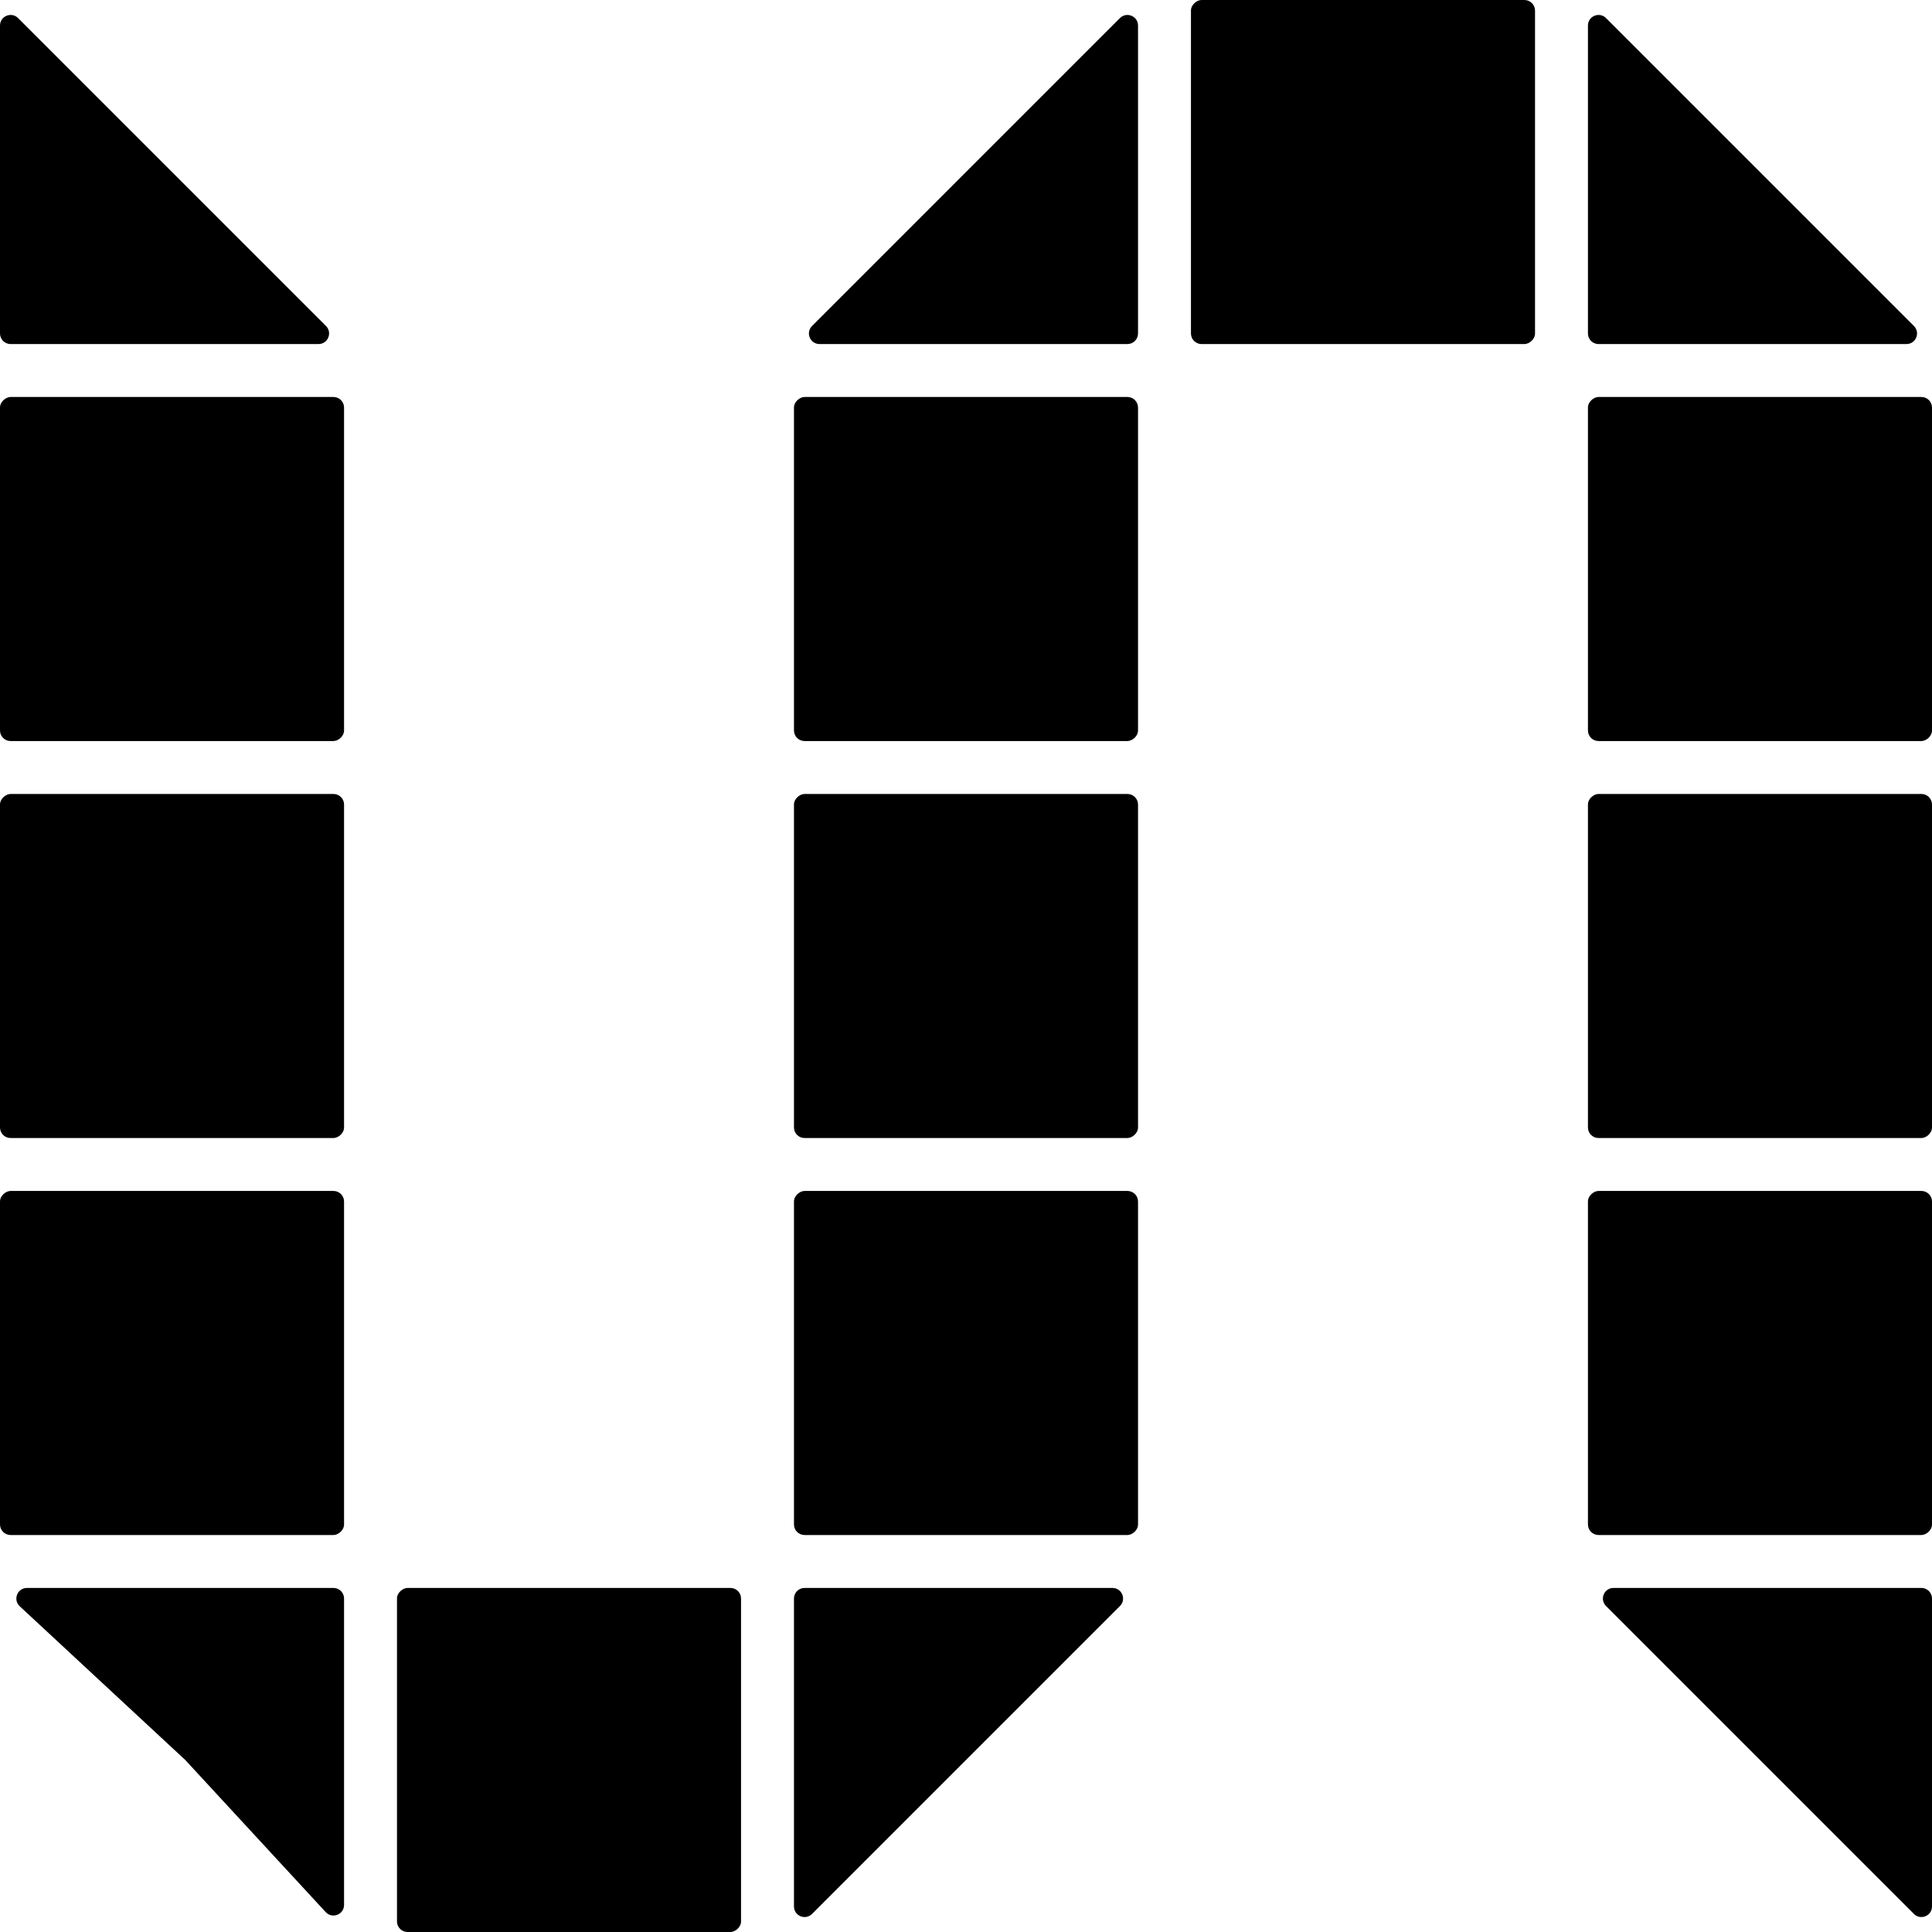 <svg width="73" height="73" viewBox="0 0 73 73" fill="none" xmlns="http://www.w3.org/2000/svg">
<rect x="60" y="58" width="13" height="13" rx="0.4" transform="rotate(-90 60 58)" fill="currentColor"/>
<rect x="60" y="43" width="13" height="13" rx="0.4" transform="rotate(-90 60 43)" fill="currentColor"/>
<rect x="60" y="28" width="13" height="13" rx="0.4" transform="rotate(-90 60 28)" fill="currentColor"/>
<rect x="45" y="13" width="13" height="13" rx="0.4" transform="rotate(-90 45 13)" fill="currentColor"/>
<path d="M60.4 13C60.179 13 60 12.821 60 12.6V0.966C60 0.609 60.431 0.431 60.683 0.683L66.5 6.5L72.317 12.317C72.569 12.569 72.391 13 72.034 13H60.4Z" fill="currentColor"/>
<path d="M30.966 13C30.609 13 30.431 12.569 30.683 12.317L36.5 6.5L42.317 0.683C42.569 0.431 43 0.609 43 0.966V12.6C43 12.821 42.821 13 42.6 13H30.966Z" fill="currentColor"/>
<rect x="30" y="28" width="13" height="13" rx="0.4" transform="rotate(-90 30 28)" fill="currentColor"/>
<rect x="30" y="43" width="13" height="13" rx="0.4" transform="rotate(-90 30 43)" fill="currentColor"/>
<rect x="30" y="58" width="13" height="13" rx="0.4" transform="rotate(-90 30 58)" fill="currentColor"/>
<path d="M30.683 72.317C30.431 72.569 30 72.391 30 72.034V60.4C30 60.179 30.179 60 30.4 60H42.034C42.391 60 42.569 60.431 42.317 60.683L37 66L30.683 72.317Z" fill="currentColor"/>
<rect x="15" y="73" width="13" height="13" rx="0.4" transform="rotate(-90 15 73)" fill="currentColor"/>
<path d="M7 66.5L0.746 60.693C0.48 60.446 0.655 60 1.019 60H12.6C12.821 60 13 60.179 13 60.4V71.977C13 72.341 12.553 72.516 12.306 72.248L7 66.5Z" fill="currentColor"/>
<rect y="58" width="13" height="13" rx="0.4" transform="rotate(-90 0 58)" fill="currentColor"/>
<rect y="43" width="13" height="13" rx="0.4" transform="rotate(-90 0 43)" fill="currentColor"/>
<rect y="28" width="13" height="13" rx="0.4" transform="rotate(-90 0 28)" fill="currentColor"/>
<path d="M0.4 13C0.179 13 0 12.821 0 12.6L0 0.966C0 0.609 0.431 0.431 0.683 0.683L6.5 6.5L12.317 12.317C12.569 12.569 12.391 13 12.034 13H0.4Z" fill="currentColor"/>
<path d="M67 67L60.683 60.683C60.431 60.431 60.609 60 60.966 60H72.6C72.821 60 73 60.179 73 60.4V72.034C73 72.391 72.569 72.569 72.317 72.317L67 67Z" fill="currentColor"/>
</svg>
